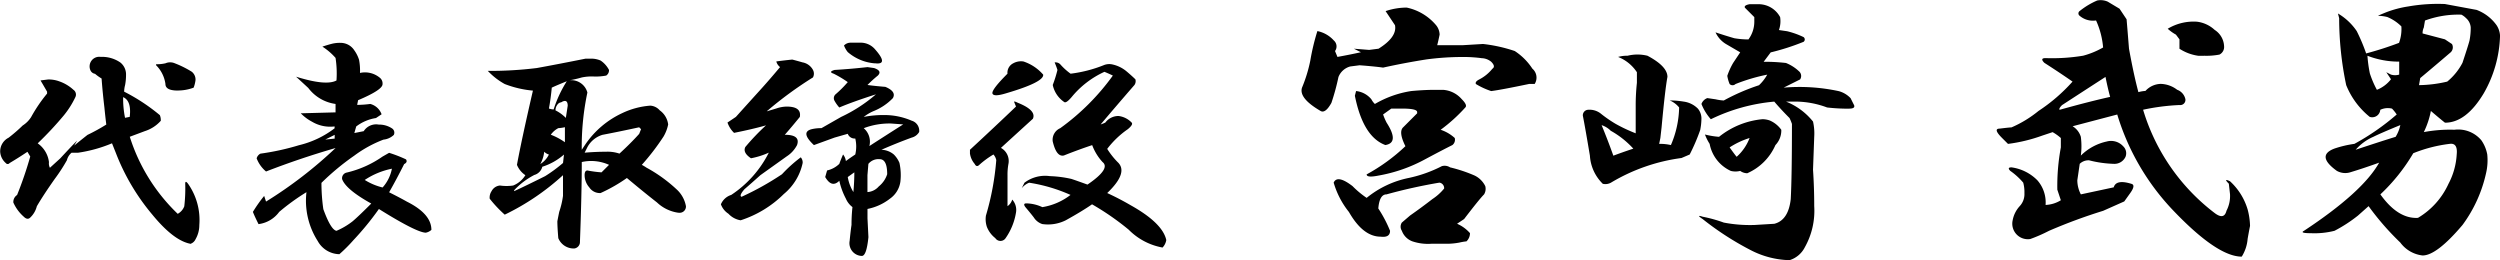 <svg xmlns="http://www.w3.org/2000/svg" width="207.844" height="21.625" viewBox="0 0 207.844 21.625">
  <defs>
    <style>
      .cls-1 {
        fill-rule: evenodd;
      }
    </style>
  </defs>
  <path id="ceo_name.svg" class="cls-1" d="M570.553,976.385q-1.464,2.442-3.222,2.441c-0.327-.259-0.718-0.586-1.172-0.976a7.043,7.043,0,0,1-.586,1.757,11.712,11.712,0,0,1,2.539-.195,2.514,2.514,0,0,1,2.246.879,3.028,3.028,0,0,1,.488,1.172,4.7,4.7,0,0,1-.1,1.562,11.38,11.38,0,0,1-1.954,4.3q-2.148,2.538-3.32,2.539a2.666,2.666,0,0,1-1.855-1.074,22.31,22.31,0,0,1-2.637-3.027l-0.879.781a12.082,12.082,0,0,1-1.953,1.269,6.784,6.784,0,0,1-1.953.2c-0.652,0-.847-0.064-0.586-0.2q4.883-3.222,6.25-5.664-1.37.49-2.344,0.782a1.431,1.431,0,0,1-1.172-.1q-1.758-1.268-.2-1.855a9.024,9.024,0,0,1,1.66-.391,19.8,19.8,0,0,0,3.516-2.441,3.342,3.342,0,0,0-.391-0.489,1.458,1.458,0,0,0-.976.1,0.67,0.67,0,0,1-.879.586,6.521,6.521,0,0,1-1.953-2.637,27.022,27.022,0,0,1-.586-5.566l-0.1-.391a4.834,4.834,0,0,1,1.562,1.465,15.373,15.373,0,0,1,.782,1.855,27.51,27.51,0,0,0,2.734-.879,3.348,3.348,0,0,0,.195-1.367,3.562,3.562,0,0,0-1.172-.781,3.264,3.264,0,0,0-.781-0.1c0.13-.064.357-0.161,0.684-0.293a8.867,8.867,0,0,1,1.855-.488,14.193,14.193,0,0,1,3.028-.2l2.636,0.488a3.584,3.584,0,0,1,1.661,1.27,1.755,1.755,0,0,1,.292.879A10.15,10.15,0,0,1,570.553,976.385Zm-7.031-2.637a7.206,7.206,0,0,1-2.637-.488,11.035,11.035,0,0,0,.2,1.465,7.937,7.937,0,0,0,.586,1.367,2.763,2.763,0,0,0,1.171-.879l-0.39-.586,0.39,0.2a1.2,1.2,0,0,0,.684,0v-1.074ZM561.374,980a4.088,4.088,0,0,0-1.465,1.074q2.05-.683,3.32-1.074a3.083,3.083,0,0,0,.391-0.977Q561.958,979.707,561.374,980Zm3.32,1.367a15.372,15.372,0,0,1-2.734,3.418q1.464,2.05,3.125,1.953a6.329,6.329,0,0,0,2.539-2.832,5.914,5.914,0,0,0,.683-2.441q0.1-.975-0.586-0.879A11.808,11.808,0,0,0,564.694,981.365Zm4.394-11.23a1.548,1.548,0,0,0-.39-0.293,8.028,8.028,0,0,0-3.028.488l-0.1.586a1.077,1.077,0,0,0-.1.488l1.856,0.489,0.586,0.39a0.569,0.569,0,0,1-.1.684q-1.37,1.172-2.539,2.148l-0.1.586a10.747,10.747,0,0,0,2.344-.293,4.992,4.992,0,0,0,1.269-1.562q0.488-1.466.586-1.856a5.563,5.563,0,0,0,.1-1.074A1.131,1.131,0,0,0,569.088,970.135Zm-18.652,19.824q-2.051,0-5.762-3.906a19.85,19.85,0,0,1-4.589-7.91l-3.711.976a1.561,1.561,0,0,1,.683.879,5.985,5.985,0,0,1,0,1.562,4.359,4.359,0,0,1,2.149-1.171,1.358,1.358,0,0,1,1.367.39,0.8,0.8,0,0,1,.2.879,1.01,1.01,0,0,1-.976.586,9.2,9.2,0,0,1-2.051-.293,1.054,1.054,0,0,0-.781.293c-0.066.456-.132,0.913-0.2,1.367a2.6,2.6,0,0,0,.293,1.172l2.735-.586q0.193-.683,1.464-0.293,0.39,0.1-.1.781l-0.489.684-1.757.781a44.7,44.7,0,0,0-4.493,1.66,12.961,12.961,0,0,1-1.562.684,1.291,1.291,0,0,1-1.465-1.562,2.375,2.375,0,0,1,.586-1.172,1.457,1.457,0,0,0,.391-1.075,2.992,2.992,0,0,0-.1-0.878,5.766,5.766,0,0,0-1.074-.977q-0.292-.293.1-0.293a3.737,3.737,0,0,1,2.149,1.074,2.79,2.79,0,0,1,.684,2.051,2.634,2.634,0,0,0,1.269-.391l-0.293-.878a17.593,17.593,0,0,1,.293-3.516V980.1a3.875,3.875,0,0,0-.684-0.489l-0.878.293a13.236,13.236,0,0,1-2.832.684l-0.489-.488q-0.783-.781-0.2-0.782c0.52-.064.845-0.1,0.976-0.1a9.536,9.536,0,0,0,2.247-1.367,14.367,14.367,0,0,0,2.832-2.442q-0.978-.683-2.344-1.562-0.391-.39.1-0.391a15.739,15.739,0,0,0,3.125-.2,6.851,6.851,0,0,0,1.66-.684,6.782,6.782,0,0,0-.586-2.246,1.7,1.7,0,0,1-1.367-.391,0.242,0.242,0,0,1,0-.39,6.248,6.248,0,0,1,1.464-.879,1.433,1.433,0,0,1,.879.1l0.977,0.585,0.586,0.879q0.1,1.173.2,2.442,0.389,2.149.781,3.613a2.735,2.735,0,0,1,.586-0.1,1.777,1.777,0,0,1,1.27-.586,2.349,2.349,0,0,1,1.367.489,1.074,1.074,0,0,1,.684.781,0.432,0.432,0,0,1-.489.488,17.962,17.962,0,0,0-3.027.391,16.861,16.861,0,0,0,5.957,8.594c0.52,0.39.845,0.326,0.977-.2a2.667,2.667,0,0,0,.293-1.367l-0.1-.879c-0.327-.325-0.293-0.39.1-0.2a5.175,5.175,0,0,1,1.464,2.344,5.758,5.758,0,0,1,.2,1.367c-0.066.326-.132,0.683-0.2,1.074A3.27,3.27,0,0,1,550.436,989.959Zm-11.328-14.941q-1.662,1.075-3.613,2.343c-0.2.2-.261,0.327-0.2,0.391q2.441-.682,4.2-1.074C539.367,976.223,539.238,975.669,539.108,975.018Zm8.2-1.758h-0.488a3.82,3.82,0,0,1-1.563-.586v-0.781l-0.293-.391a3.656,3.656,0,0,1-.683-0.488,4.161,4.161,0,0,1,2.441-.586,2.634,2.634,0,0,1,1.465.683,1.693,1.693,0,0,1,.781,1.367,0.7,0.7,0,0,1-.39.684A5.764,5.764,0,0,1,547.311,973.26ZM506.979,980a6.754,6.754,0,0,1,3.613-1.465,1.871,1.871,0,0,1,.586.1,2.285,2.285,0,0,1,.977.781,1.751,1.751,0,0,1-.488,1.27,4.532,4.532,0,0,1-2.344,2.343,1.044,1.044,0,0,1-.586-0.195,1.565,1.565,0,0,1-.781,0,3.1,3.1,0,0,1-1.758-2.246,4.228,4.228,0,0,1-.391-0.781A6.769,6.769,0,0,0,506.979,980Zm1.465,1.66a3.952,3.952,0,0,0,1.074-1.562,6.687,6.687,0,0,0-1.66.781Q508.346,981.561,508.444,981.658Zm9.375-4a15.245,15.245,0,0,1-1.856-.1,7.6,7.6,0,0,0-2.539-.489h-0.879a5.443,5.443,0,0,1,2.247,1.66,4.442,4.442,0,0,1,.1,1.27l-0.1,2.734q0.1,1.466.1,3.028a6.182,6.182,0,0,1-.781,3.418,2.125,2.125,0,0,1-1.27,1.074,7.38,7.38,0,0,1-3.125-.781,24.374,24.374,0,0,1-4.1-2.637c-0.391-.259-0.391-0.325,0-0.195a11.565,11.565,0,0,1,1.758.488,11.583,11.583,0,0,0,2.539.2l1.66-.1q1.171-.294,1.367-2.051,0.1-1.854.1-6.25a4.018,4.018,0,0,0-.2-0.489q-0.684-.681-1.269-1.367a15.062,15.062,0,0,0-5.274,1.465,4.294,4.294,0,0,1-.781-1.269,0.827,0.827,0,0,1,.489-0.489l0.683,0.1a4,4,0,0,0,.684.1,17.352,17.352,0,0,1,2.929-1.27,3.608,3.608,0,0,0,.684-0.879,15,15,0,0,0-2.637.781,0.348,0.348,0,0,1-.488,0,2.9,2.9,0,0,1-.195-0.683,5.849,5.849,0,0,1,.488-1.074l0.586-.879-1.172-.684a2.2,2.2,0,0,1-.879-0.976q0.879,0.292,1.563.488a7.118,7.118,0,0,0,1.171.1,2.474,2.474,0,0,0,.489-1.465v-0.391l-0.781-.781q-0.1-.2.39-0.293H510.3a2.03,2.03,0,0,1,1.758,1.074,2.2,2.2,0,0,1-.1,1.074l0.683,0.1a6.755,6.755,0,0,1,1.367.488,0.245,0.245,0,0,1,0,.391,19,19,0,0,1-2.734.879q-0.292.391-.586,0.781a15.423,15.423,0,0,1,1.855.1,3.431,3.431,0,0,1,1.075.683,0.513,0.513,0,0,1,.1.684l-1.367.683a15.507,15.507,0,0,1,4.59.293,2.113,2.113,0,0,1,.977.586c0.064,0.132.161,0.327,0.293,0.586C518.274,977.557,518.144,977.654,517.819,977.654Zm-12.4,1.758a16.251,16.251,0,0,1-.879,2.051l-0.684.293A15.3,15.3,0,0,0,498,983.807a0.949,0.949,0,0,1-.684.1,3.566,3.566,0,0,1-1.074-2.344q-0.392-2.343-.586-3.32a0.462,0.462,0,0,1,.391-0.488,1.519,1.519,0,0,1,1.074.293,10.4,10.4,0,0,0,1.269.879,13.107,13.107,0,0,0,1.66.781v-2.246a17.815,17.815,0,0,1,.1-1.953v-0.879a3.324,3.324,0,0,0-1.562-1.27,2.568,2.568,0,0,1,.781-0.1,3.436,3.436,0,0,1,1.66,0q1.659,0.879,1.66,1.758-0.2,1.075-.488,4.2l-0.1.879-0.1.488a4.114,4.114,0,0,1,.976.1,8.246,8.246,0,0,0,.684-3.125,2.014,2.014,0,0,0-.781-0.586,7.227,7.227,0,0,1,1.171.1,2.032,2.032,0,0,1,1.172.586,1.3,1.3,0,0,1,.293.781A5.042,5.042,0,0,1,505.417,979.412Zm-7.422.1a1.887,1.887,0,0,0-.782-0.489q0.488,1.173.977,2.539,0.78-.292,1.66-0.585A7.391,7.391,0,0,0,498,979.51Zm-6.836-3.907q-2.344.49-3.125,0.586a6.074,6.074,0,0,1-1.27-.586c-0.065-.129.032-0.259,0.293-0.39a3.36,3.36,0,0,0,1.074-.879c0.2-.13.162-0.325-0.1-0.586a1.3,1.3,0,0,0-.781-0.293,11.336,11.336,0,0,0-1.563-.1,22.91,22.91,0,0,0-3.027.2q-1.857.293-3.614,0.683-0.684-.1-1.953-0.195l-0.781.1a1.466,1.466,0,0,0-.977.879,18.455,18.455,0,0,1-.585,2.148q-0.49.879-.879,0.684-1.857-1.074-1.563-1.954A11.972,11.972,0,0,0,473,973.65a18.479,18.479,0,0,1,.586-2.441,2.5,2.5,0,0,1,1.367.781,0.654,0.654,0,0,1,.1.879l0.2,0.488q1.073-.194,1.953-0.39l-0.586-.293,1.27,0.1,0.781-.1q1.56-.975,1.367-1.953l-0.781-1.172a5.512,5.512,0,0,1,1.758-.293,4.36,4.36,0,0,1,2.441,1.465,1.3,1.3,0,0,1,.293.781q-0.1.489-.2,0.879h2.148l1.66-.1a12.6,12.6,0,0,1,2.637.586,5.024,5.024,0,0,1,1.465,1.465,0.983,0.983,0,0,1,.195,1.269h-0.488Zm-30.137,12.969a1.157,1.157,0,0,1-.312.625,5.278,5.278,0,0,1-2.813-1.484,21.944,21.944,0,0,0-3.047-2.11q-0.782.548-2.187,1.329a3.3,3.3,0,0,1-1.953.312,1.323,1.323,0,0,1-.7-0.547q-0.234-.31-0.7-0.859c-0.156-.208-0.13-0.313.078-0.313a3.288,3.288,0,0,1,1.329.313,5.166,5.166,0,0,0,2.343-1.016,13.429,13.429,0,0,0-3.437-1.015,1.432,1.432,0,0,0-.625.468l0.234-.468a2.843,2.843,0,0,1,2.11-.547,9.445,9.445,0,0,1,1.8.234q0.47,0.158,1.329.469,1.952-1.327,1.25-1.875a4.342,4.342,0,0,1-.86-1.406q-1.172.391-2.344,0.859-0.625.157-.937-1.172a1.049,1.049,0,0,1,.625-1.094,19.241,19.241,0,0,0,4.375-4.375q-0.314-.154-0.7-0.312a7.6,7.6,0,0,0-2.735,2.109q-0.468.548-.625,0.391a2.278,2.278,0,0,1-.937-1.406,10.221,10.221,0,0,0,.391-1.25,6.186,6.186,0,0,0-.235-0.625,0.554,0.554,0,0,1,.469.156,5.09,5.09,0,0,0,.859.781,11,11,0,0,0,2.735-.7,1.205,1.205,0,0,1,.7-0.078,2.735,2.735,0,0,1,1.172.547q0.468,0.391.781,0.7a0.559,0.559,0,0,1-.078.469q-1.565,1.8-2.813,3.281a2.907,2.907,0,0,0,.391-0.156,1.364,1.364,0,0,1,1.094-.547,1.814,1.814,0,0,1,1.093.547c0.1,0.105,0,.286-0.312.546a7.526,7.526,0,0,0-1.719,1.641,6.4,6.4,0,0,0,.86,1.094q0.938,0.861-.86,2.578,1.014,0.468,1.953,1.016Q460.708,987.167,461.022,988.572Zm-14.453-12.187q-0.079-.312,1.25-1.641a0.872,0.872,0,0,1,.469-0.859,1.33,1.33,0,0,1,.859-0.157,3.719,3.719,0,0,1,1.641,1.094q0.077,0.627-3.125,1.563Q446.646,976.7,446.569,976.385Zm1.8,0.7c0-.051.1-0.026,0.312,0.078q1.563,0.625,1.25,1.328-1.719,1.565-2.656,2.422a1.245,1.245,0,0,1,.625,1.328,4.874,4.874,0,0,0-.078.938v2.578a1,1,0,0,0,.391-0.547,1.272,1.272,0,0,1,.312,1.094,5.154,5.154,0,0,1-.859,2.109,0.512,0.512,0,0,1-.86,0,2.211,2.211,0,0,1-.7-0.938,2,2,0,0,1-.078-0.937,22.155,22.155,0,0,0,.859-4.609,1,1,0,0,0-.234-0.469,7.4,7.4,0,0,0-1.172.859c-0.156.156-.287,0.131-0.39-0.078a1.676,1.676,0,0,1-.391-0.859v-0.313q2.031-1.875,3.828-3.594Zm-11.016,3.984a1.678,1.678,0,0,1,1.016.391,2.125,2.125,0,0,1,.469.7,4.747,4.747,0,0,1,.078,1.562,2.076,2.076,0,0,1-.86,1.407,4.434,4.434,0,0,1-1.875.859v0.781l0.078,1.563q-0.157,1.562-.546,1.562a1.059,1.059,0,0,1-1.016-1.25c0.051-.521.1-0.963,0.156-1.328a13.483,13.483,0,0,1,.078-1.484,1.716,1.716,0,0,1-.547-0.7,5.966,5.966,0,0,1-.546-1.485q-0.627.627-1.172-.312l0.156-.547a2.137,2.137,0,0,0,1.016-.547c0.051-.156.156-0.416,0.312-0.781a1.08,1.08,0,0,1,.234.547c0.208-.157.469-0.338,0.782-0.547a2.89,2.89,0,0,0,0-1.328,0.606,0.606,0,0,1-.625-0.391l-1.094.313-1.719.625q-1.172-1.094-.156-1.329a3.338,3.338,0,0,1,.781-0.078l1.641-.937a12.484,12.484,0,0,0,2.89-1.875q-1.953.626-3.046,1.094a2.942,2.942,0,0,1-.391-0.547,0.433,0.433,0,0,1,.078-0.547,9.408,9.408,0,0,0,1.016-1.016,8.91,8.91,0,0,0-1.172-.7c-0.313-.1-0.287-0.207.078-0.312q1.327-.078,2.734-0.235l0.547,0.078q0.7,0.236.313,0.625a10.521,10.521,0,0,0-.86.782c0.364,0.052.86,0.105,1.485,0.156,0.625,0.261.832,0.574,0.625,0.937a4.606,4.606,0,0,1-1.641,1.094,3.631,3.631,0,0,0-.781.469,8.351,8.351,0,0,1,1.64-.156,5.713,5.713,0,0,1,2.344.468,0.873,0.873,0,0,1,.625.938,1,1,0,0,1-.625.469Q438.6,980.525,437.35,981.072Zm-2.812,2.266a3.473,3.473,0,0,0,.468,1.25q0.078-.86.079-1.641Zm1.64,1.25a1.35,1.35,0,0,0,.938-0.469,2.13,2.13,0,0,0,.7-1.016c0-.832-0.209-1.25-0.625-1.25a1.081,1.081,0,0,0-.938.391l-0.078.938v1.406Zm1.953-5.7a5.987,5.987,0,0,0-2.265.39,1.479,1.479,0,0,1,.469,1.485q1.328-.86,2.812-1.8Zm-1.328-5a3.9,3.9,0,0,1-2.265-.938,1.958,1.958,0,0,1-.313-0.547,0.749,0.749,0,0,1,.547-0.234h0.781a1.566,1.566,0,0,1,1.25.547Q437.976,974.042,436.8,973.885Zm-8.984,3.984,0.781-.234a2.743,2.743,0,0,1,.86-0.157q1.248,0,1.093.86-0.7.861-1.25,1.484,1.327,0,1.016.86a2.486,2.486,0,0,1-.859.937l-2.188,1.563q-0.781.7-1.328,1.171-0.47.548-.234,0.625a23.726,23.726,0,0,0,3.359-1.875,11.607,11.607,0,0,1,1.562-1.406,0.64,0.64,0,0,1,.157.469,4.561,4.561,0,0,1-1.563,2.578,9.038,9.038,0,0,1-3.594,2.188,1.766,1.766,0,0,1-1.015-.547,1.568,1.568,0,0,1-.625-0.782,1.38,1.38,0,0,1,.859-0.781,9.117,9.117,0,0,0,3.125-3.515,6.5,6.5,0,0,1-1.484.468q-0.7-.468-0.469-0.937a19.109,19.109,0,0,1,1.719-1.8q-1.095.313-2.656,0.625a2.162,2.162,0,0,1-.547-0.859l0.7-.469q0.7-.78,2.187-2.422,0.7-.78,1.485-1.719a0.865,0.865,0,0,1-.313-0.469q0.546-.076,1.328-0.156,0.312,0.079.86,0.235a1.227,1.227,0,0,1,.859.625,0.656,0.656,0,0,1,0,.625A31.688,31.688,0,0,0,427.819,977.869Zm-7.344,8.438a3.236,3.236,0,0,1-1.8-.86q-1.1-.858-2.5-2.031a13.276,13.276,0,0,1-2.187,1.25,1.05,1.05,0,0,1-.938-0.469,1.548,1.548,0,0,1-.39-1.015c0-.26.078-0.391,0.234-0.391a10.033,10.033,0,0,0,1.172.156l0.625-.625a3.591,3.591,0,0,0-2.266-.234q0,2.579-.156,6.719a0.542,0.542,0,0,1-.469.468,1.385,1.385,0,0,1-1.328-.859q-0.078-.937-0.078-1.406c0.051-.26.1-0.52,0.156-0.782a6.919,6.919,0,0,0,.313-1.328v-1.718a20.1,20.1,0,0,1-4.844,3.281,10.232,10.232,0,0,1-1.25-1.328,0.944,0.944,0,0,1,.156-0.625,0.866,0.866,0,0,1,.7-0.469,3.836,3.836,0,0,0,1.094,0,2.1,2.1,0,0,0,1.016-.859,1.9,1.9,0,0,1-.7-0.86q0.39-2.109,1.328-6.172a8.5,8.5,0,0,1-2.344-.547,5.683,5.683,0,0,1-1.406-1.093,31.512,31.512,0,0,0,4.062-.235q1.717-.31,4.063-0.781h0.39a1.973,1.973,0,0,1,.86.156,2.121,2.121,0,0,1,.7.782,0.524,0.524,0,0,1-.234.468,4.6,4.6,0,0,1-1.016.078,4.039,4.039,0,0,0-1.016.079,8.872,8.872,0,0,1-1.015.234,1.387,1.387,0,0,1,1.484,1.016,21.84,21.84,0,0,0-.469,4.765l0.313-.469a7.551,7.551,0,0,1,3.047-2.578,6.539,6.539,0,0,1,2.343-.625,1.133,1.133,0,0,1,.782.391,1.7,1.7,0,0,1,.7,1.172,3.239,3.239,0,0,1-.391,1.015,19.566,19.566,0,0,1-1.8,2.344,4.046,4.046,0,0,1,.391.235,12.145,12.145,0,0,1,2.578,1.875,2.5,2.5,0,0,1,.7,1.328A0.521,0.521,0,0,1,420.475,986.307Zm-12.031-3.125a6.125,6.125,0,0,0-1.641,1.25v0.078q1.016-.469,2.578-1.25a12.214,12.214,0,0,0,1.485-1.094l0.078-.7a5.094,5.094,0,0,1-1.8,1.015A0.957,0.957,0,0,1,408.444,983.182Zm2.578-2.735V979.2a3.2,3.2,0,0,1-.547.078,1.753,1.753,0,0,0-.625.547A5.309,5.309,0,0,1,411.022,980.447Zm-2.031,1.8a1.914,1.914,0,0,0,.7-0.781,0.962,0.962,0,0,1-.391-0.235A2.592,2.592,0,0,1,408.991,982.244Zm0.937-6.328q-0.078.861-.234,1.719a1.283,1.283,0,0,0,.391.078,10.077,10.077,0,0,1,1.093-2.344Q410.241,975.761,409.928,975.916Zm0.86,1.172-0.235.078a0.743,0.743,0,0,0-.312.625,3.318,3.318,0,0,1,.859.625l0.156-1.016C411.256,977.037,411.1,976.932,410.788,977.088Zm6.406,2.109q-1.8.391-3.047,0.625a2.119,2.119,0,0,0-1.25,1.016l-0.234.469q0.938-.078,1.8-0.079a3.045,3.045,0,0,1,1.093.157q0.938-.86,1.641-1.641l0.156-.391Zm-21.641,6.8a23.893,23.893,0,0,1-2.109,2.578,12.71,12.71,0,0,1-1.172,1.172,2.1,2.1,0,0,1-1.8-1.094,6.216,6.216,0,0,1-.937-4.062,18.2,18.2,0,0,0-2.266,1.64,2.528,2.528,0,0,1-1.719,1.016c-0.208-.416-0.365-0.754-0.468-1.016a11.545,11.545,0,0,1,.937-1.328l0.156,0.469a35.643,35.643,0,0,0,5.782-4.453q-2.97.861-5.782,1.953a2.65,2.65,0,0,1-.781-1.094,0.627,0.627,0,0,1,.313-0.39,20.575,20.575,0,0,0,3.2-.7,7.879,7.879,0,0,0,2.968-1.407v-0.156a2.955,2.955,0,0,1-1.875-.391,3.73,3.73,0,0,1-.937-0.7l2.891-.078v-0.7a3.419,3.419,0,0,1-2.266-1.328l-1.016-.938q2.5,0.783,3.36.313a8.513,8.513,0,0,0-.078-1.875,5.129,5.129,0,0,0-1.094-.938q0.468-.154.781-0.234a2.778,2.778,0,0,1,.781-0.078,1.352,1.352,0,0,1,1.094.625,2.78,2.78,0,0,1,.391.781,4.6,4.6,0,0,1,.078,1.094,1.929,1.929,0,0,1,1.64.391,0.607,0.607,0,0,1,.235.546q0,0.47-2.031,1.329l-0.079.39a8.779,8.779,0,0,0,1.094-.078,1.372,1.372,0,0,1,.938.859l-0.469.313a3.6,3.6,0,0,0-1.641.7l-0.156.547,0.781-.156a1.221,1.221,0,0,1,1.25-.547,1.936,1.936,0,0,1,1.094.312,0.422,0.422,0,0,1,.156.547,1.459,1.459,0,0,1-.859.391,10.043,10.043,0,0,0-2.422,1.328,20.843,20.843,0,0,0-2.734,2.266,15.309,15.309,0,0,0,.156,2.187q0.624,1.719,1.094,1.8a5.942,5.942,0,0,0,1.328-.781q0.468-.39,1.562-1.485-2.109-1.171-2.422-2.031a0.482,0.482,0,0,1,.391-0.547,8.656,8.656,0,0,0,2.969-1.328l0.547-.312a10.972,10.972,0,0,1,1.406.546c0.1,0.157.051,0.287-.156,0.391q-0.627,1.251-1.25,2.344c0.625,0.312,1.119.574,1.484,0.781q2.031,1.017,2.031,2.344a0.951,0.951,0,0,1-.468.234Q398.677,987.947,395.553,985.994Zm-3.672-6.172-0.781.391,0.781-.078v-0.313Zm4.766,2.813a6.3,6.3,0,0,0-2.266.937,5.021,5.021,0,0,0,1.485.625A3.25,3.25,0,0,0,396.647,982.635Zm-16.719,6.25q-1.406-.236-3.2-2.422a18,18,0,0,1-3.047-5.156c-0.105-.26-0.208-0.52-0.312-0.782a11.648,11.648,0,0,1-2.813.782h-0.547a1.176,1.176,0,0,0-.39.625,14.176,14.176,0,0,1-1.016,1.562q-0.937,1.329-1.484,2.266a1.933,1.933,0,0,1-.547.937c-0.156.156-.339,0.131-0.547-0.078a3.4,3.4,0,0,1-.859-1.172,0.7,0.7,0,0,1,.312-0.625,31.276,31.276,0,0,0,1.094-3.2l-0.234-.391q-0.7.47-1.485,0.938a0.194,0.194,0,0,1-.312,0,1.35,1.35,0,0,1-.469-0.938,1.277,1.277,0,0,1,.7-1.171,12.694,12.694,0,0,0,1.172-1.016,2.251,2.251,0,0,0,.7-0.7,12.559,12.559,0,0,1,1.328-1.953v-0.157c-0.209-.363-0.39-0.676-0.547-0.937l0.625-.078a2.534,2.534,0,0,1,.938.156,3.384,3.384,0,0,1,1.172.7,0.484,0.484,0,0,1,.156.625,7.339,7.339,0,0,1-.938,1.485,28.521,28.521,0,0,1-2.187,2.343,2.242,2.242,0,0,1,.937,1.563,0.8,0.8,0,0,0,.079.469l0.859-.782q0.938-1.014,1.406-1.484c-0.107.178-.187,0.317-0.246,0.422,0.223-.187.585-0.479,1.106-0.891a15.839,15.839,0,0,0,1.562-.859c-0.052-.416-0.105-0.885-0.156-1.406q-0.157-1.327-.235-2.422a3.79,3.79,0,0,1-.546-0.391,0.5,0.5,0,0,1-.391-0.312,0.8,0.8,0,0,1,.859-1.094,2.666,2.666,0,0,1,1.641.469,1.262,1.262,0,0,1,.469,1.015,4.475,4.475,0,0,1-.078.86,2.248,2.248,0,0,0-.079.546,15.888,15.888,0,0,1,2.969,1.954,1.108,1.108,0,0,1,.078.468,2.982,2.982,0,0,1-1.328.86l-1.25.468a15.2,15.2,0,0,0,3.985,6.407,1.183,1.183,0,0,0,.546-0.625,13.017,13.017,0,0,0,.079-1.875q0-.312.234,0a5.243,5.243,0,0,1,.937,3.437,2.335,2.335,0,0,1-.312,1.172A0.717,0.717,0,0,1,379.928,988.885ZM374.3,976.7a8,8,0,0,0,.157,1.719l0.39-.078Q375.006,977.011,374.3,976.7Zm4.532-.547q-1.017,0-1.016-.547a2.721,2.721,0,0,0-.781-1.562v-0.078a3.3,3.3,0,0,0,.781-0.078,0.981,0.981,0,0,1,.781,0,8.257,8.257,0,0,1,1.406.7,0.823,0.823,0,0,1,.313.7,2.607,2.607,0,0,1-.156.625A3.764,3.764,0,0,1,378.835,976.15Zm100.41,4.532q-1.857-.683-2.539-4.1l0.1-.391a1.91,1.91,0,0,1,1.27.684,1.473,1.473,0,0,0,.293.391,8.535,8.535,0,0,1,3.027-1.075q1.074-.1,1.953-0.1h0.684a2.257,2.257,0,0,1,1.562.781c0.325,0.327.423,0.554,0.293,0.684a13.508,13.508,0,0,1-2.05,1.855,3.282,3.282,0,0,1,1.171.684,0.56,0.56,0,0,1-.195.586q-0.783.39-2.246,1.171a12.654,12.654,0,0,1-3.906,1.368c-0.652.131-.977,0.1-0.977-0.1a15.3,15.3,0,0,0,3.223-2.344q-0.586-1.171-.195-1.562l1.171-1.172v-0.1c0-.2-0.424-0.293-1.269-0.293h-0.879l-0.684.489a5.036,5.036,0,0,0,.293.683Q480.416,980.488,479.245,980.682ZM476.51,984.1a7.757,7.757,0,0,0,1.172.976,8.051,8.051,0,0,1,3.516-1.66,10.982,10.982,0,0,0,2.734-.977,0.828,0.828,0,0,1,.684.1,12.147,12.147,0,0,1,2.051.684,1.913,1.913,0,0,1,.878.879,0.889,0.889,0,0,1-.1.683q-0.391.391-1.66,2.051l-0.586.391a3.045,3.045,0,0,1,1.074.781,0.939,0.939,0,0,1-.293.683,4.67,4.67,0,0,0-.586.1,5.586,5.586,0,0,1-1.074.1h-1.27a4.056,4.056,0,0,1-1.562-.2,1.466,1.466,0,0,1-.879-0.879,0.62,0.62,0,0,1,0-.683l0.683-.586q0.975-.683,1.856-1.367a4.255,4.255,0,0,0,.977-0.879,0.463,0.463,0,0,0-.391-0.488,43.265,43.265,0,0,0-4.4.976c-0.39,0-.619.391-0.683,1.172a10.56,10.56,0,0,1,.976,1.855c0,0.391-.261.553-0.781,0.489q-1.464,0-2.637-2.051a7.047,7.047,0,0,1-1.269-2.441Q475.241,983.124,476.51,984.1Z" transform="translate(-364.062 -968.625)"/>
</svg>
